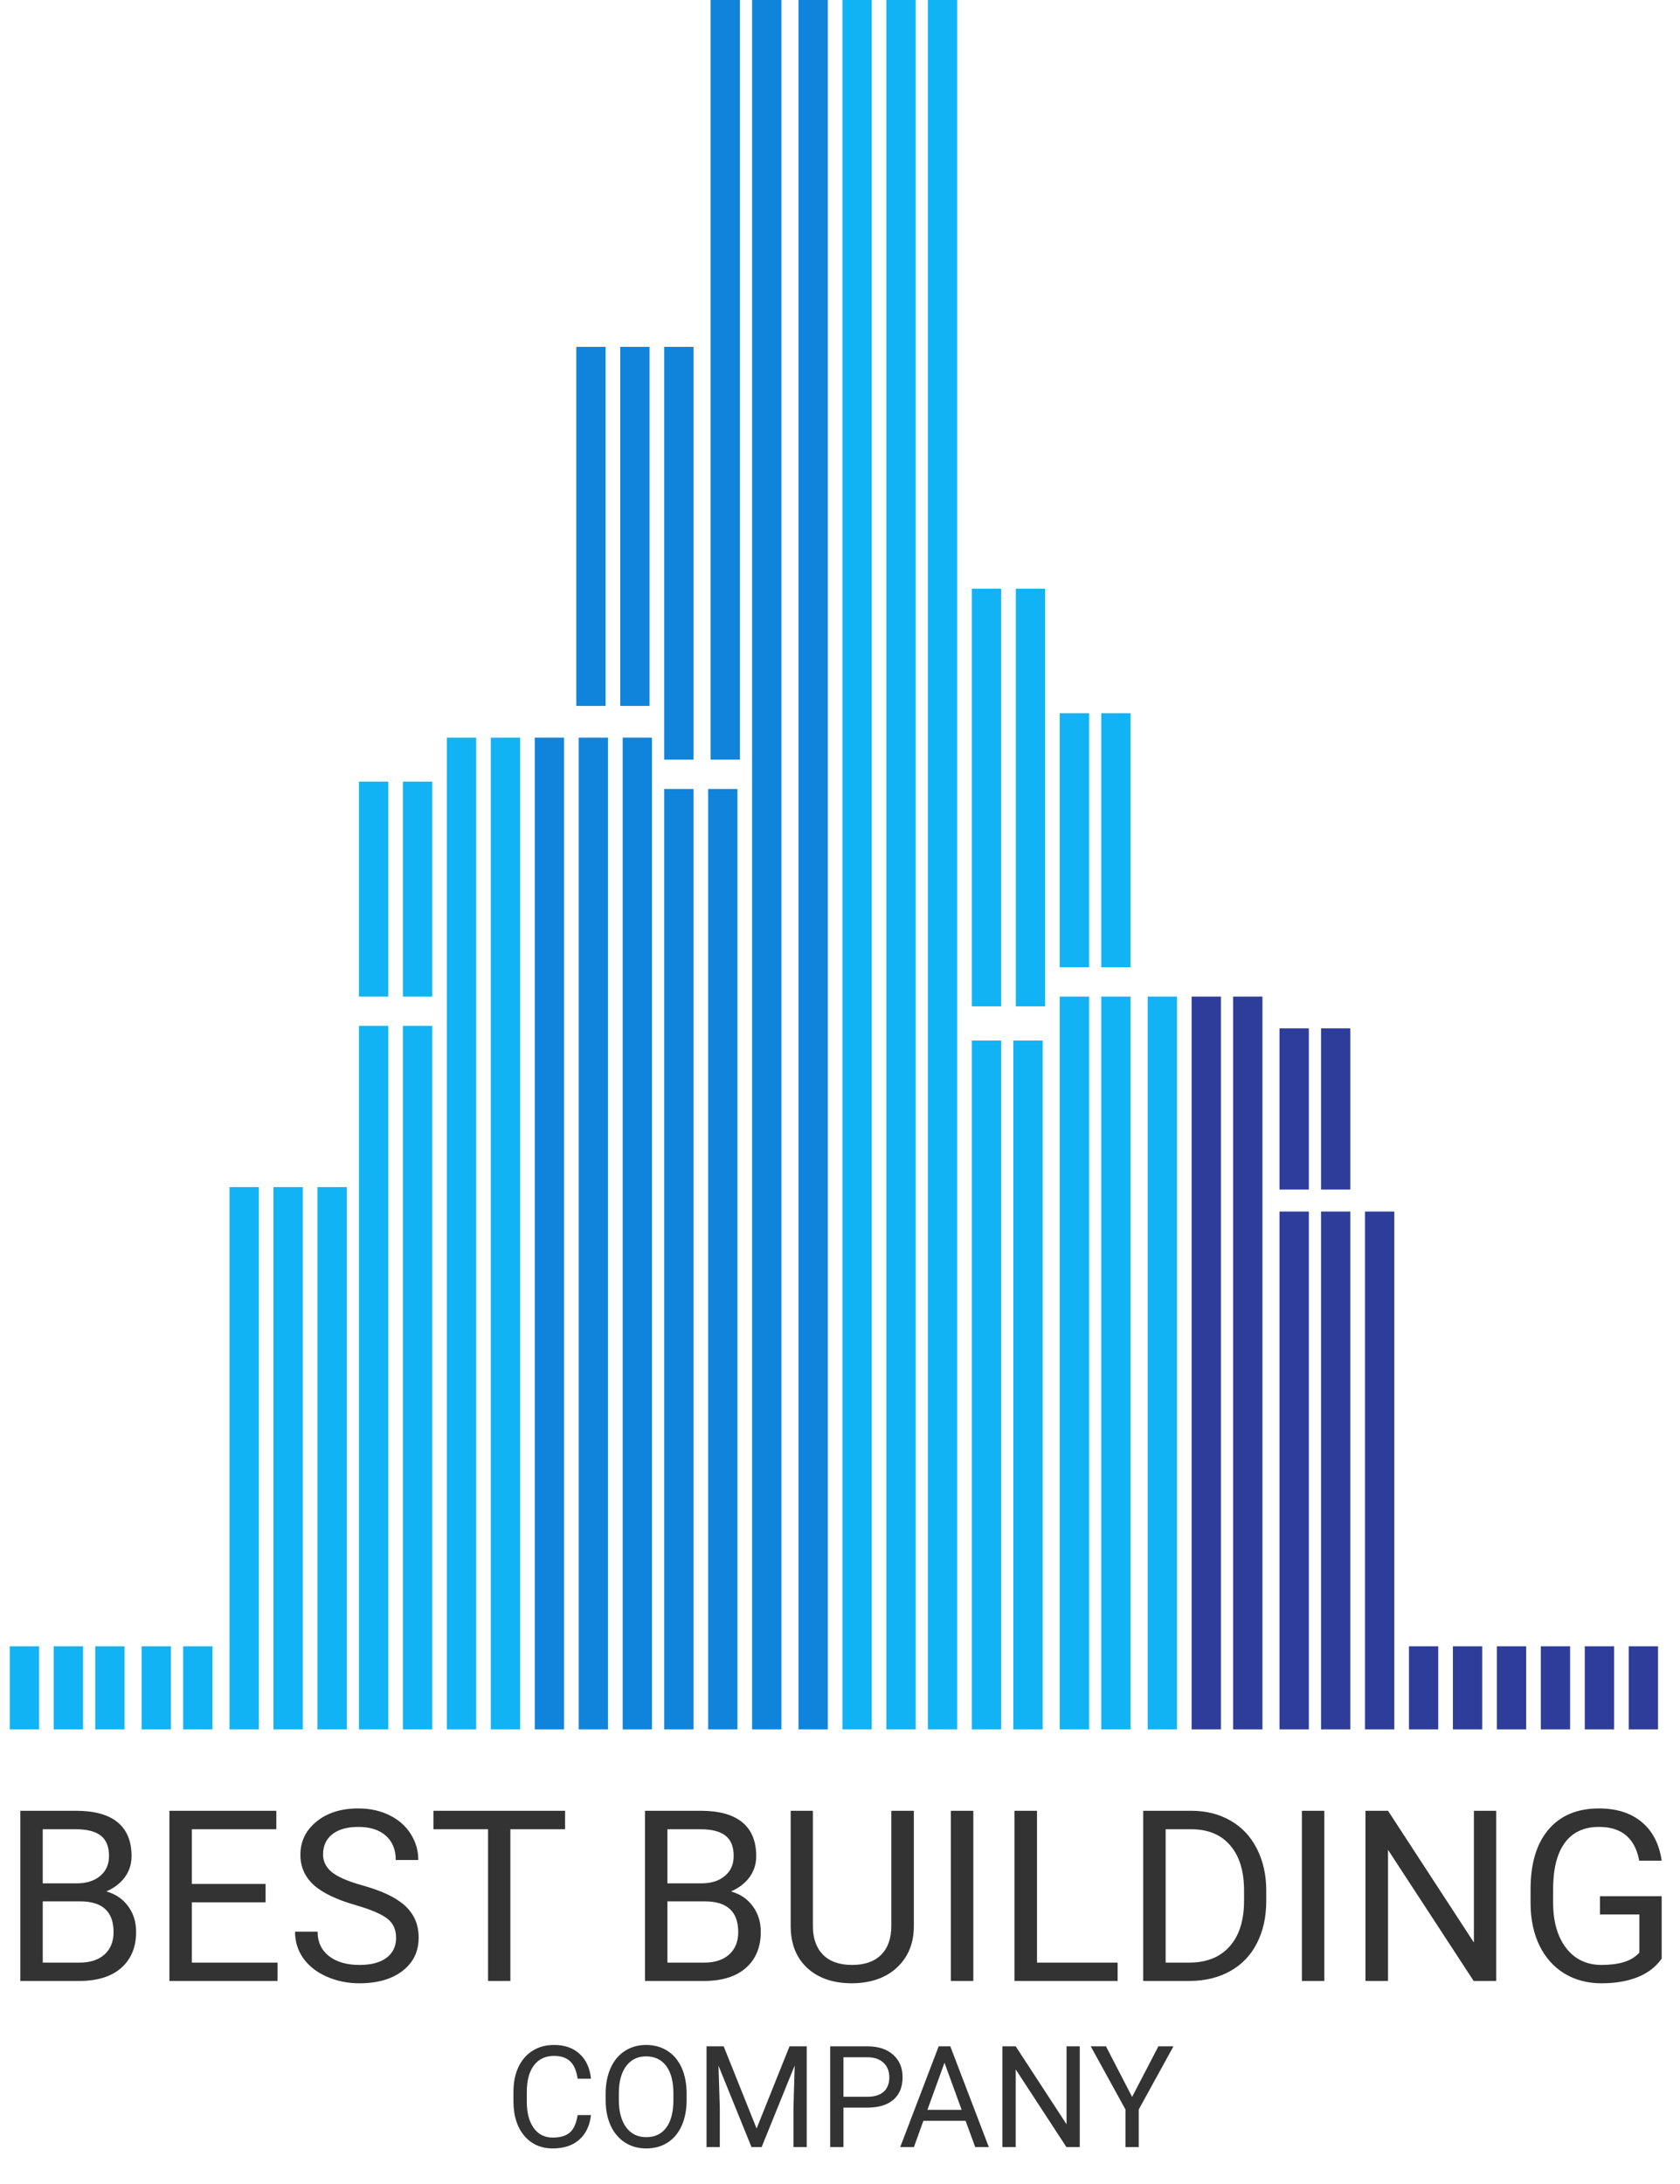 <?xml version="1.0" encoding="UTF-8"?> <svg xmlns="http://www.w3.org/2000/svg" width="688" height="894" viewBox="0 0 688 894" fill="none"> <path d="M8.321 811V741.328H31.099C38.659 741.328 44.338 742.891 48.134 746.018C51.962 749.144 53.876 753.77 53.876 759.895C53.876 763.148 52.951 766.035 51.101 768.556C49.25 771.044 46.73 772.974 43.54 774.346C47.304 775.398 50.271 777.408 52.44 780.375C54.642 783.31 55.742 786.819 55.742 790.902C55.742 797.155 53.717 802.068 49.665 805.641C45.614 809.214 39.887 811 32.486 811H8.321ZM17.509 778.413V803.487H32.678C36.953 803.487 40.318 802.387 42.774 800.186C45.263 797.952 46.507 794.89 46.507 790.998C46.507 782.608 41.945 778.413 32.821 778.413H17.509ZM17.509 771.044H31.386C35.405 771.044 38.611 770.039 41.004 768.029C43.428 766.02 44.641 763.292 44.641 759.847C44.641 756.019 43.524 753.243 41.291 751.521C39.058 749.766 35.66 748.889 31.099 748.889H17.509V771.044ZM108.762 778.796H78.567V803.487H113.643V811H69.38V741.328H113.164V748.889H78.567V771.283H108.762V778.796ZM145.607 779.944C137.728 777.679 131.986 774.904 128.381 771.618C124.808 768.3 123.021 764.217 123.021 759.368C123.021 753.881 125.207 749.351 129.577 745.778C133.979 742.174 139.69 740.371 146.708 740.371C151.493 740.371 155.752 741.296 159.484 743.146C163.249 744.997 166.152 747.549 168.193 750.803C170.267 754.057 171.304 757.614 171.304 761.474H162.068C162.068 757.263 160.729 753.961 158.049 751.568C155.369 749.144 151.589 747.932 146.708 747.932C142.178 747.932 138.637 748.937 136.085 750.946C133.565 752.924 132.305 755.684 132.305 759.225C132.305 762.064 133.501 764.472 135.894 766.45C138.318 768.396 142.417 770.183 148.191 771.81C153.997 773.437 158.527 775.239 161.781 777.217C165.067 779.163 167.492 781.444 169.055 784.06C170.65 786.675 171.447 789.754 171.447 793.295C171.447 798.941 169.246 803.471 164.844 806.885C160.441 810.266 154.556 811.957 147.187 811.957C142.401 811.957 137.935 811.048 133.788 809.229C129.641 807.379 126.435 804.859 124.17 801.669C121.937 798.479 120.82 794.858 120.82 790.807H130.056C130.056 795.018 131.603 798.351 134.697 800.808C137.824 803.232 141.987 804.444 147.187 804.444C152.035 804.444 155.752 803.455 158.336 801.478C160.92 799.5 162.212 796.804 162.212 793.391C162.212 789.977 161.016 787.345 158.623 785.495C156.23 783.613 151.892 781.763 145.607 779.944ZM231.405 748.889H209.011V811H199.871V748.889H177.524V741.328H231.405V748.889ZM264.136 811V741.328H286.913C294.474 741.328 300.152 742.891 303.948 746.018C307.776 749.144 309.69 753.77 309.69 759.895C309.69 763.148 308.765 766.035 306.915 768.556C305.065 771.044 302.545 772.974 299.354 774.346C303.119 775.398 306.086 777.408 308.255 780.375C310.456 783.31 311.557 786.819 311.557 790.902C311.557 797.155 309.531 802.068 305.479 805.641C301.428 809.214 295.702 811 288.301 811H264.136ZM273.323 778.413V803.487H288.492C292.767 803.487 296.132 802.387 298.589 800.186C301.077 797.952 302.321 794.89 302.321 790.998C302.321 782.608 297.759 778.413 288.636 778.413H273.323ZM273.323 771.044H287.2C291.22 771.044 294.426 770.039 296.818 768.029C299.243 766.02 300.455 763.292 300.455 759.847C300.455 756.019 299.339 753.243 297.105 751.521C294.872 749.766 291.475 748.889 286.913 748.889H273.323V771.044ZM374.242 741.328V788.701C374.21 795.273 372.137 800.648 368.021 804.827C363.938 809.006 358.387 811.351 351.369 811.861L348.929 811.957C341.304 811.957 335.227 809.899 330.697 805.784C326.167 801.669 323.87 796.007 323.807 788.797V741.328H332.898V788.51C332.898 793.55 334.286 797.474 337.062 800.281C339.837 803.057 343.793 804.444 348.929 804.444C354.129 804.444 358.1 803.057 360.844 800.281C363.619 797.506 365.007 793.598 365.007 788.558V741.328H374.242ZM398.599 811H389.411V741.328H398.599V811ZM424.678 803.487H457.695V811H415.442V741.328H424.678V803.487ZM468.175 811V741.328H487.842C493.903 741.328 499.262 742.668 503.92 745.348C508.577 748.027 512.166 751.84 514.687 756.784C517.239 761.729 518.531 767.407 518.562 773.819V778.27C518.562 784.841 517.286 790.599 514.734 795.544C512.214 800.489 508.593 804.285 503.872 806.933C499.183 809.58 493.712 810.936 487.459 811H468.175ZM477.362 748.889V803.487H487.028C494.11 803.487 499.613 801.286 503.537 796.884C507.493 792.481 509.471 786.213 509.471 778.078V774.011C509.471 766.099 507.604 759.958 503.872 755.588C500.172 751.186 494.908 748.952 488.081 748.889H477.362ZM542.345 811H533.157V741.328H542.345V811ZM612.734 811H603.499L568.424 757.311V811H559.188V741.328H568.424L603.595 795.257V741.328H612.734V811ZM680.492 801.86C678.132 805.242 674.83 807.778 670.587 809.469C666.376 811.128 661.463 811.957 655.849 811.957C650.17 811.957 645.13 810.633 640.728 807.985C636.325 805.306 632.912 801.509 630.487 796.597C628.095 791.684 626.867 785.99 626.803 779.514V773.437C626.803 762.941 629.243 754.806 634.124 749.032C639.037 743.258 645.927 740.371 654.796 740.371C662.069 740.371 667.923 742.237 672.357 745.97C676.792 749.67 679.503 754.934 680.492 761.761H671.305C669.582 752.541 664.095 747.932 654.844 747.932C648.687 747.932 644.013 750.101 640.823 754.439C637.665 758.746 636.07 764.999 636.038 773.197V778.892C636.038 786.707 637.825 792.928 641.397 797.554C644.97 802.147 649.803 804.444 655.896 804.444C659.342 804.444 662.356 804.062 664.94 803.296C667.524 802.53 669.662 801.238 671.353 799.42V783.772H655.227V776.308H680.492V801.86ZM242.019 865.916C241.509 870.277 239.895 873.647 237.176 876.026C234.476 878.386 230.879 879.566 226.386 879.566C221.515 879.566 217.606 877.82 214.661 874.327C211.735 870.834 210.271 866.161 210.271 860.309V856.344C210.271 852.511 210.951 849.141 212.311 846.233C213.689 843.326 215.633 841.098 218.145 839.55C220.656 837.983 223.563 837.199 226.867 837.199C231.247 837.199 234.759 838.426 237.402 840.881C240.046 843.316 241.584 846.696 242.019 851.02H236.553C236.081 847.734 235.052 845.355 233.466 843.883C231.899 842.41 229.699 841.674 226.867 841.674C223.393 841.674 220.665 842.958 218.683 845.525C216.719 848.093 215.737 851.746 215.737 856.485V860.479C215.737 864.953 216.672 868.512 218.541 871.155C220.41 873.799 223.025 875.12 226.386 875.12C229.407 875.12 231.719 874.44 233.324 873.081C234.948 871.703 236.024 869.314 236.553 865.916H242.019ZM281.186 859.714C281.186 863.754 280.506 867.285 279.146 870.306C277.787 873.308 275.861 875.602 273.369 877.188C270.877 878.773 267.969 879.566 264.646 879.566C261.399 879.566 258.52 878.773 256.009 877.188C253.498 875.583 251.544 873.308 250.146 870.362C248.768 867.398 248.06 863.971 248.022 860.082V857.108C248.022 853.144 248.712 849.641 250.09 846.602C251.468 843.562 253.413 841.24 255.924 839.635C258.454 838.011 261.342 837.199 264.59 837.199C267.894 837.199 270.801 838.002 273.312 839.606C275.842 841.192 277.787 843.505 279.146 846.545C280.506 849.566 281.186 853.087 281.186 857.108V859.714ZM275.776 857.052C275.776 852.162 274.795 848.414 272.831 845.809C270.868 843.184 268.12 841.872 264.59 841.872C261.154 841.872 258.444 843.184 256.462 845.809C254.498 848.414 253.488 852.039 253.432 856.684V859.714C253.432 864.453 254.423 868.182 256.405 870.9C258.407 873.6 261.154 874.95 264.646 874.95C268.158 874.95 270.877 873.676 272.803 871.127C274.729 868.559 275.72 864.887 275.776 860.11V857.052ZM296.365 837.766L309.846 871.41L323.326 837.766H330.378V879H324.94V862.942L325.45 845.61L311.913 879H307.75L294.241 845.695L294.779 862.942V879H289.342V837.766H296.365ZM345.416 862.857V879H339.979V837.766H355.187C359.699 837.766 363.229 838.917 365.778 841.221C368.346 843.524 369.63 846.573 369.63 850.368C369.63 854.371 368.374 857.458 365.863 859.629C363.371 861.781 359.793 862.857 355.13 862.857H345.416ZM345.416 858.411H355.187C358.094 858.411 360.322 857.731 361.87 856.372C363.418 854.994 364.192 853.011 364.192 850.425C364.192 847.97 363.418 846.007 361.87 844.534C360.322 843.062 358.198 842.297 355.498 842.24H345.416V858.411ZM395.43 868.238H378.154L374.274 879H368.667L384.413 837.766H389.171L404.945 879H399.366L395.43 868.238ZM379.797 863.764H393.815L386.792 844.478L379.797 863.764ZM442.187 879H436.721L415.962 847.225V879H410.496V837.766H415.962L436.777 869.683V837.766H442.187V879ZM463.625 858.468L474.387 837.766H480.561L466.344 863.622V879H460.906V863.622L446.689 837.766H452.92L463.625 858.468Z" fill="#333333"></path> <rect x="4" y="674" width="12" height="34" fill="#11B3F4"></rect> <rect x="22" y="674" width="12" height="34" fill="#11B3F4"></rect> <rect x="39" y="674" width="12" height="34" fill="#11B3F4"></rect> <rect x="58" y="674" width="12" height="34" fill="#11B3F4"></rect> <rect x="75" y="674" width="12" height="34" fill="#11B3F4"></rect> <rect x="577" y="674" width="12" height="34" fill="#2E3D9A"></rect> <rect x="595" y="674" width="12" height="34" fill="#2E3D9A"></rect> <rect x="613" y="674" width="12" height="34" fill="#2E3D9A"></rect> <rect x="631" y="674" width="12" height="34" fill="#2E3D9A"></rect> <rect x="649" y="674" width="12" height="34" fill="#2E3D9A"></rect> <rect x="667" y="674" width="12" height="34" fill="#2E3D9A"></rect> <rect x="94" y="486" width="12" height="222" fill="#11B3F4"></rect> <rect x="112" y="486" width="12" height="222" fill="#11B3F4"></rect> <rect x="130" y="486" width="12" height="222" fill="#11B3F4"></rect> <rect x="147" y="420" width="12" height="288" fill="#11B3F4"></rect> <rect x="147" y="320" width="12" height="88" fill="#11B3F4"></rect> <rect x="165" y="320" width="12" height="88" fill="#11B3F4"></rect> <rect x="165" y="420" width="12" height="288" fill="#11B3F4"></rect> <rect x="183" y="302" width="12" height="406" fill="#11B3F4"></rect> <rect x="201" y="302" width="12" height="406" fill="#11B3F4"></rect> <rect x="219" y="302" width="12" height="406" fill="#1084DB"></rect> <rect x="237" y="302" width="12" height="406" fill="#1084DB"></rect> <rect x="236" y="142" width="12" height="147" fill="#1084DB"></rect> <rect x="254" y="142" width="12" height="147" fill="#1084DB"></rect> <rect x="272" y="142" width="12" height="169" fill="#1084DB"></rect> <rect x="291" width="12" height="311" fill="#1084DB"></rect> <rect x="255" y="302" width="12" height="406" fill="#1084DB"></rect> <rect x="272" y="323" width="12" height="385" fill="#1084DB"></rect> <rect x="290" y="323" width="12" height="385" fill="#1084DB"></rect> <rect x="308" width="12" height="708" fill="#1084DB"></rect> <rect x="327" width="12" height="708" fill="#1084DB"></rect> <rect x="345" width="12" height="708" fill="#11B3F4"></rect> <rect x="363" width="12" height="708" fill="#11B3F4"></rect> <rect x="380" width="12" height="708" fill="#11B3F4"></rect> <rect x="398" y="426" width="12" height="282" fill="#11B3F4"></rect> <rect x="398" y="241" width="12" height="171" fill="#11B3F4"></rect> <rect x="416" y="241" width="12" height="171" fill="#11B3F4"></rect> <rect x="434" y="292" width="12" height="104" fill="#11B3F4"></rect> <rect x="451" y="292" width="12" height="104" fill="#11B3F4"></rect> <rect x="415" y="426" width="12" height="282" fill="#11B3F4"></rect> <rect x="434" y="408" width="12" height="300" fill="#11B3F4"></rect> <rect x="451" y="408" width="12" height="300" fill="#11B3F4"></rect> <rect x="470" y="408" width="12" height="300" fill="#11B3F4"></rect> <rect x="488" y="408" width="12" height="300" fill="#2E3D9A"></rect> <rect x="505" y="408" width="12" height="300" fill="#2E3D9A"></rect> <rect x="524" y="496" width="12" height="212" fill="#2E3D9A"></rect> <rect x="524" y="421" width="12" height="66" fill="#2E3D9A"></rect> <rect x="541" y="421" width="12" height="66" fill="#2E3D9A"></rect> <rect x="541" y="496" width="12" height="212" fill="#2E3D9A"></rect> <rect x="559" y="496" width="12" height="212" fill="#2E3D9A"></rect> </svg> 